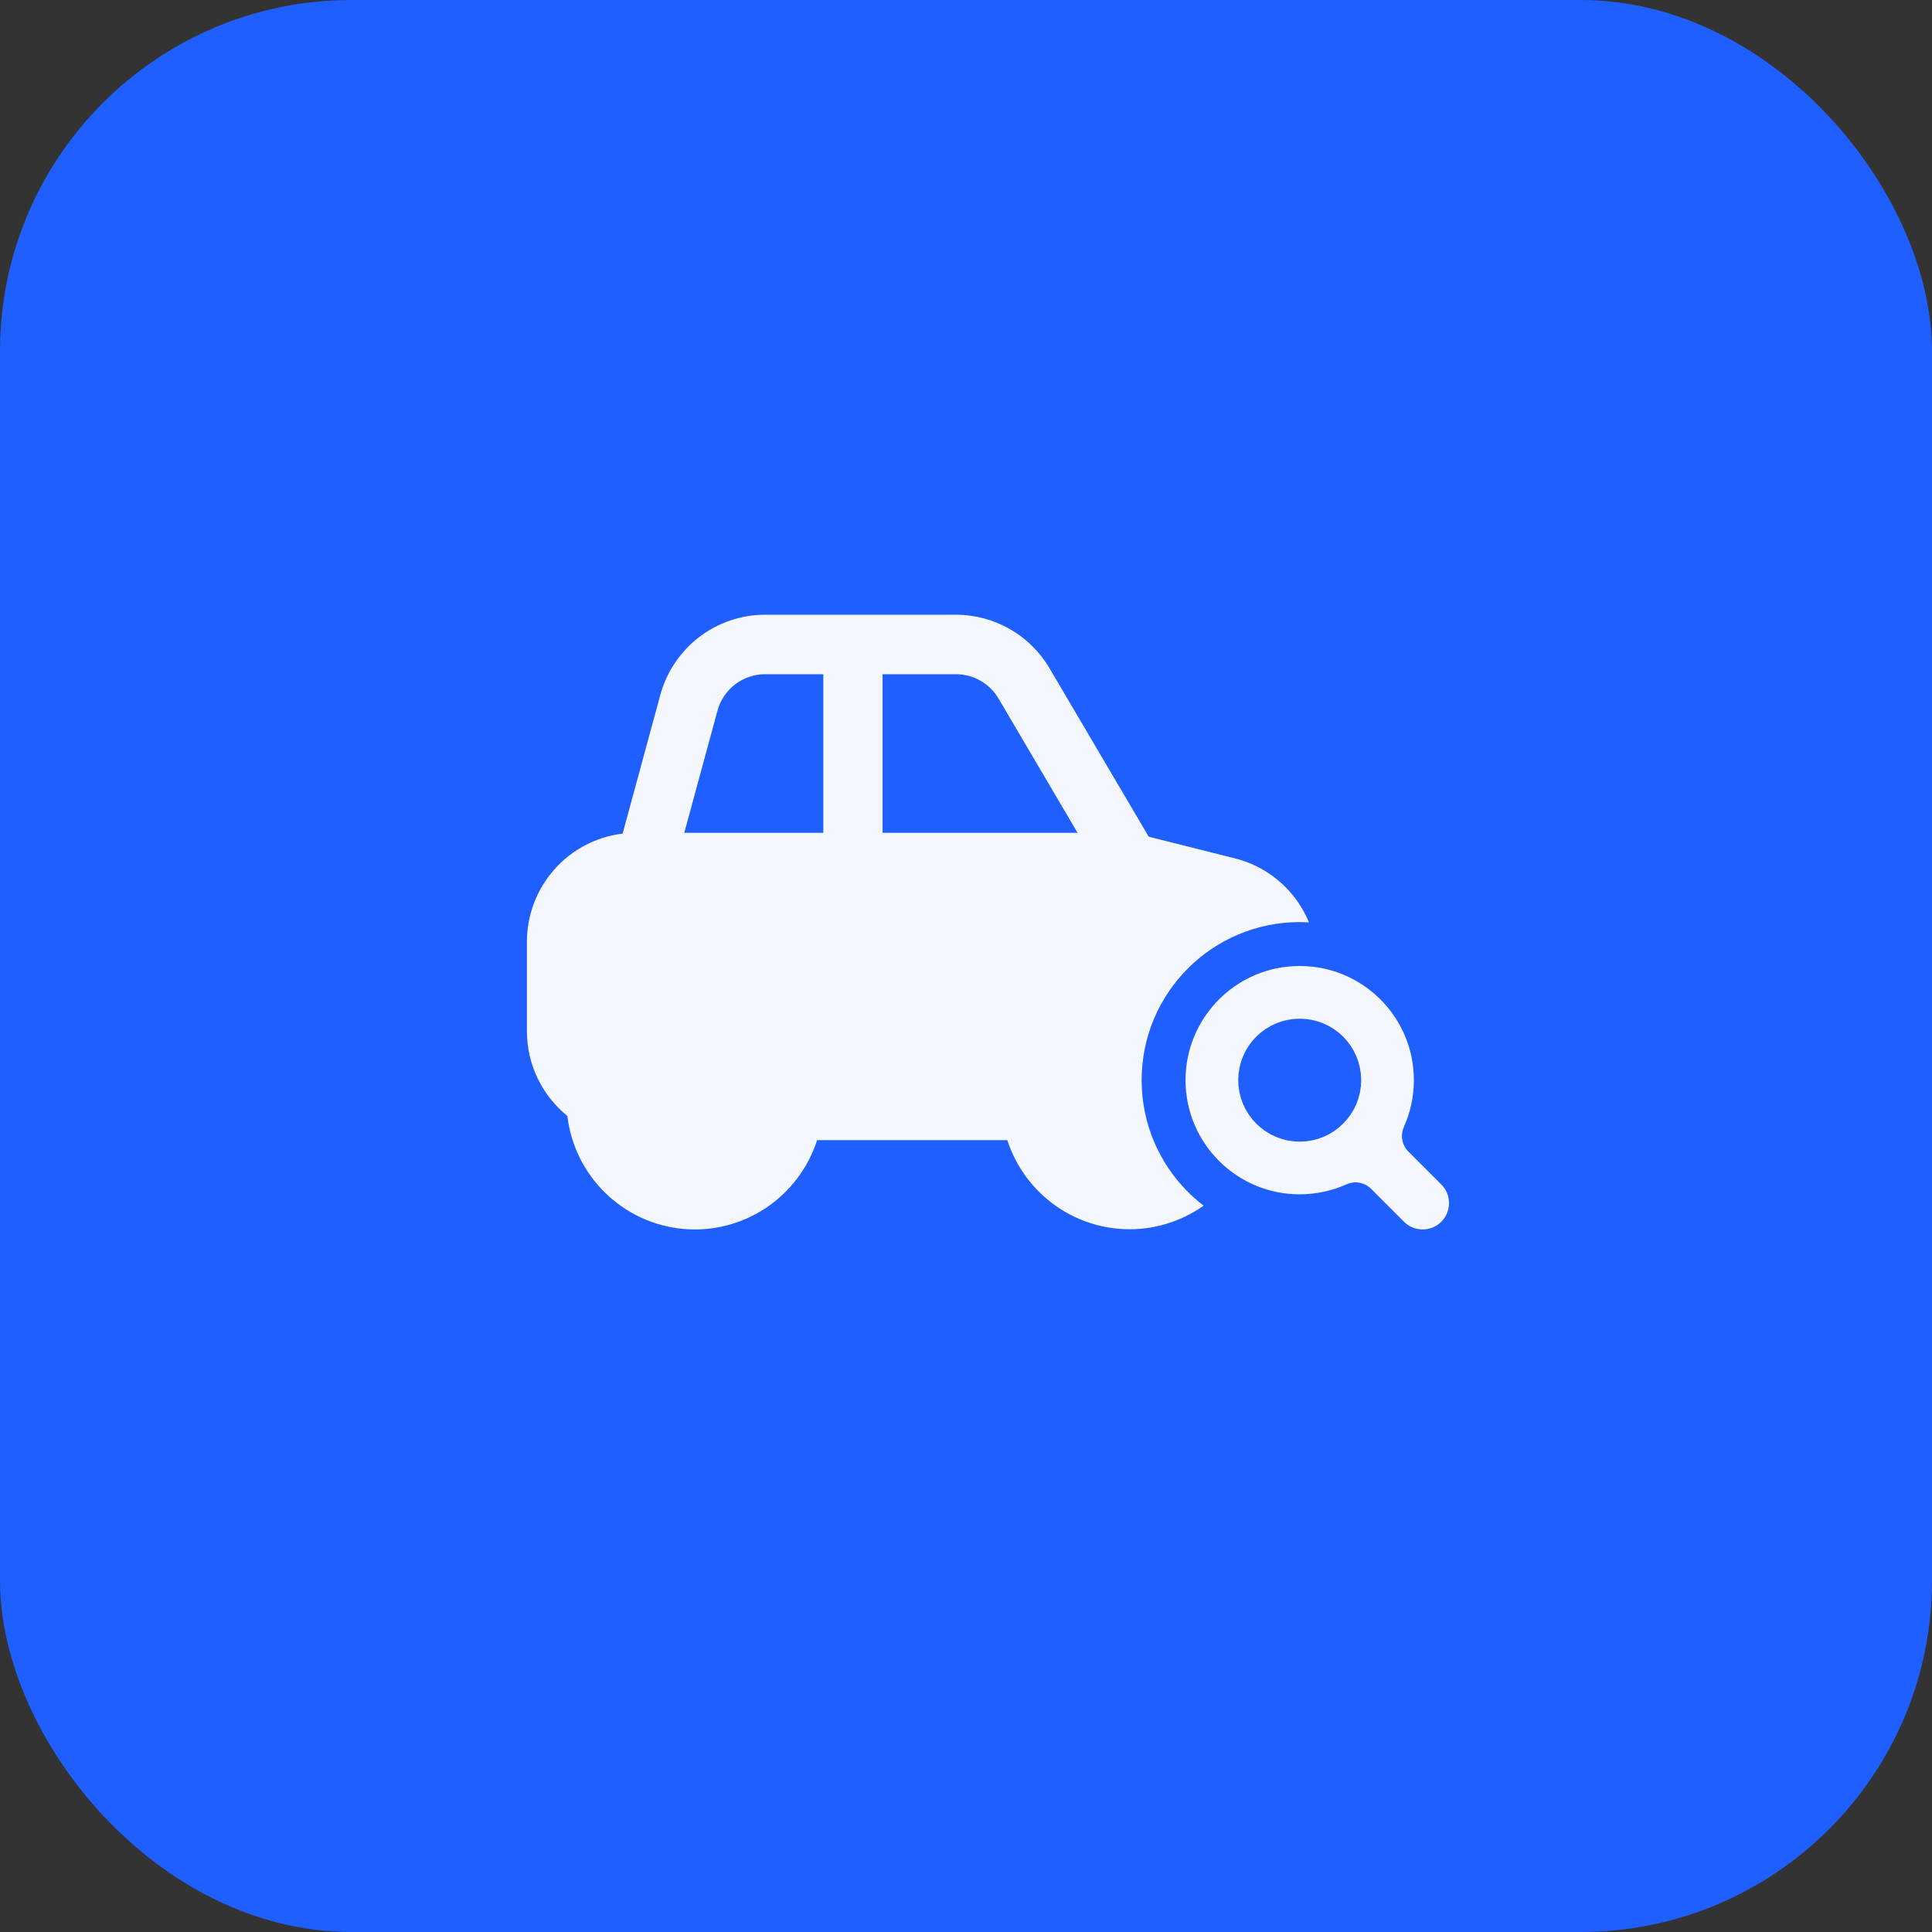 <?xml version="1.0" encoding="UTF-8"?> <svg xmlns="http://www.w3.org/2000/svg" width="44" height="44" viewBox="0 0 44 44" fill="none"><rect x="0" y="0" width="44" height="44" fill="#333333" stroke="none"/><rect width="44" height="44" rx="8" fill="#1F5EFF"></rect><path d="M17.425 14C16.882 14 16.354 14.179 15.922 14.509C15.491 14.84 15.18 15.304 15.037 15.83L14.18 18.985C13.579 19.057 13.025 19.348 12.624 19.802C12.222 20.257 12 20.843 12 21.45V23.482C12 24.263 12.36 24.96 12.921 25.415C13 26.079 13.304 26.697 13.781 27.164C14.258 27.632 14.88 27.922 15.544 27.986C16.208 28.051 16.874 27.885 17.431 27.518C17.988 27.15 18.404 26.603 18.609 25.966H22.941C23.139 26.575 23.529 27.103 24.054 27.469C24.578 27.835 25.207 28.019 25.846 27.993C26.484 27.966 27.096 27.731 27.588 27.323C28.081 26.915 28.427 26.357 28.573 25.733C29 25.533 29.361 25.215 29.613 24.816C29.866 24.417 30 23.955 30 23.482V21.958C30 21.404 29.816 20.866 29.476 20.43C29.136 19.993 28.661 19.683 28.125 19.549L26.161 19.055L23.903 15.221C23.685 14.849 23.373 14.541 22.999 14.327C22.625 14.113 22.203 14 21.772 14H17.425ZM16.34 16.186C16.405 15.947 16.546 15.737 16.742 15.586C16.939 15.436 17.178 15.355 17.425 15.355H18.75V18.967H15.584L16.34 16.186ZM20.1 18.967V15.355H21.772C22.171 15.355 22.539 15.566 22.741 15.909L24.541 18.967H20.1Z" fill="#F5F7FF"></path><path d="M30.236 25.236L30.236 25.236C30.072 25.4 29.849 25.5 29.6 25.5C29.103 25.5 28.7 25.097 28.7 24.6C28.7 24.103 29.103 23.7 29.6 23.7C30.097 23.7 30.5 24.103 30.5 24.6C30.5 24.849 30.4 25.072 30.236 25.236ZM29.6 21.5C27.888 21.5 26.5 22.888 26.5 24.6C26.5 26.312 27.888 27.7 29.6 27.7C30.053 27.7 30.483 27.602 30.872 27.428L31.622 28.178C32.052 28.607 32.748 28.607 33.178 28.178C33.607 27.748 33.607 27.052 33.178 26.622L32.428 25.872C32.602 25.483 32.7 25.053 32.7 24.6C32.7 22.888 31.312 21.5 29.6 21.5Z" fill="#F5F7FF" stroke="#1F5EFF" stroke-linecap="round" stroke-linejoin="round"></path><circle cx="29.5" cy="24.5" r="0.5" fill="#1F5EFF"></circle></svg> 